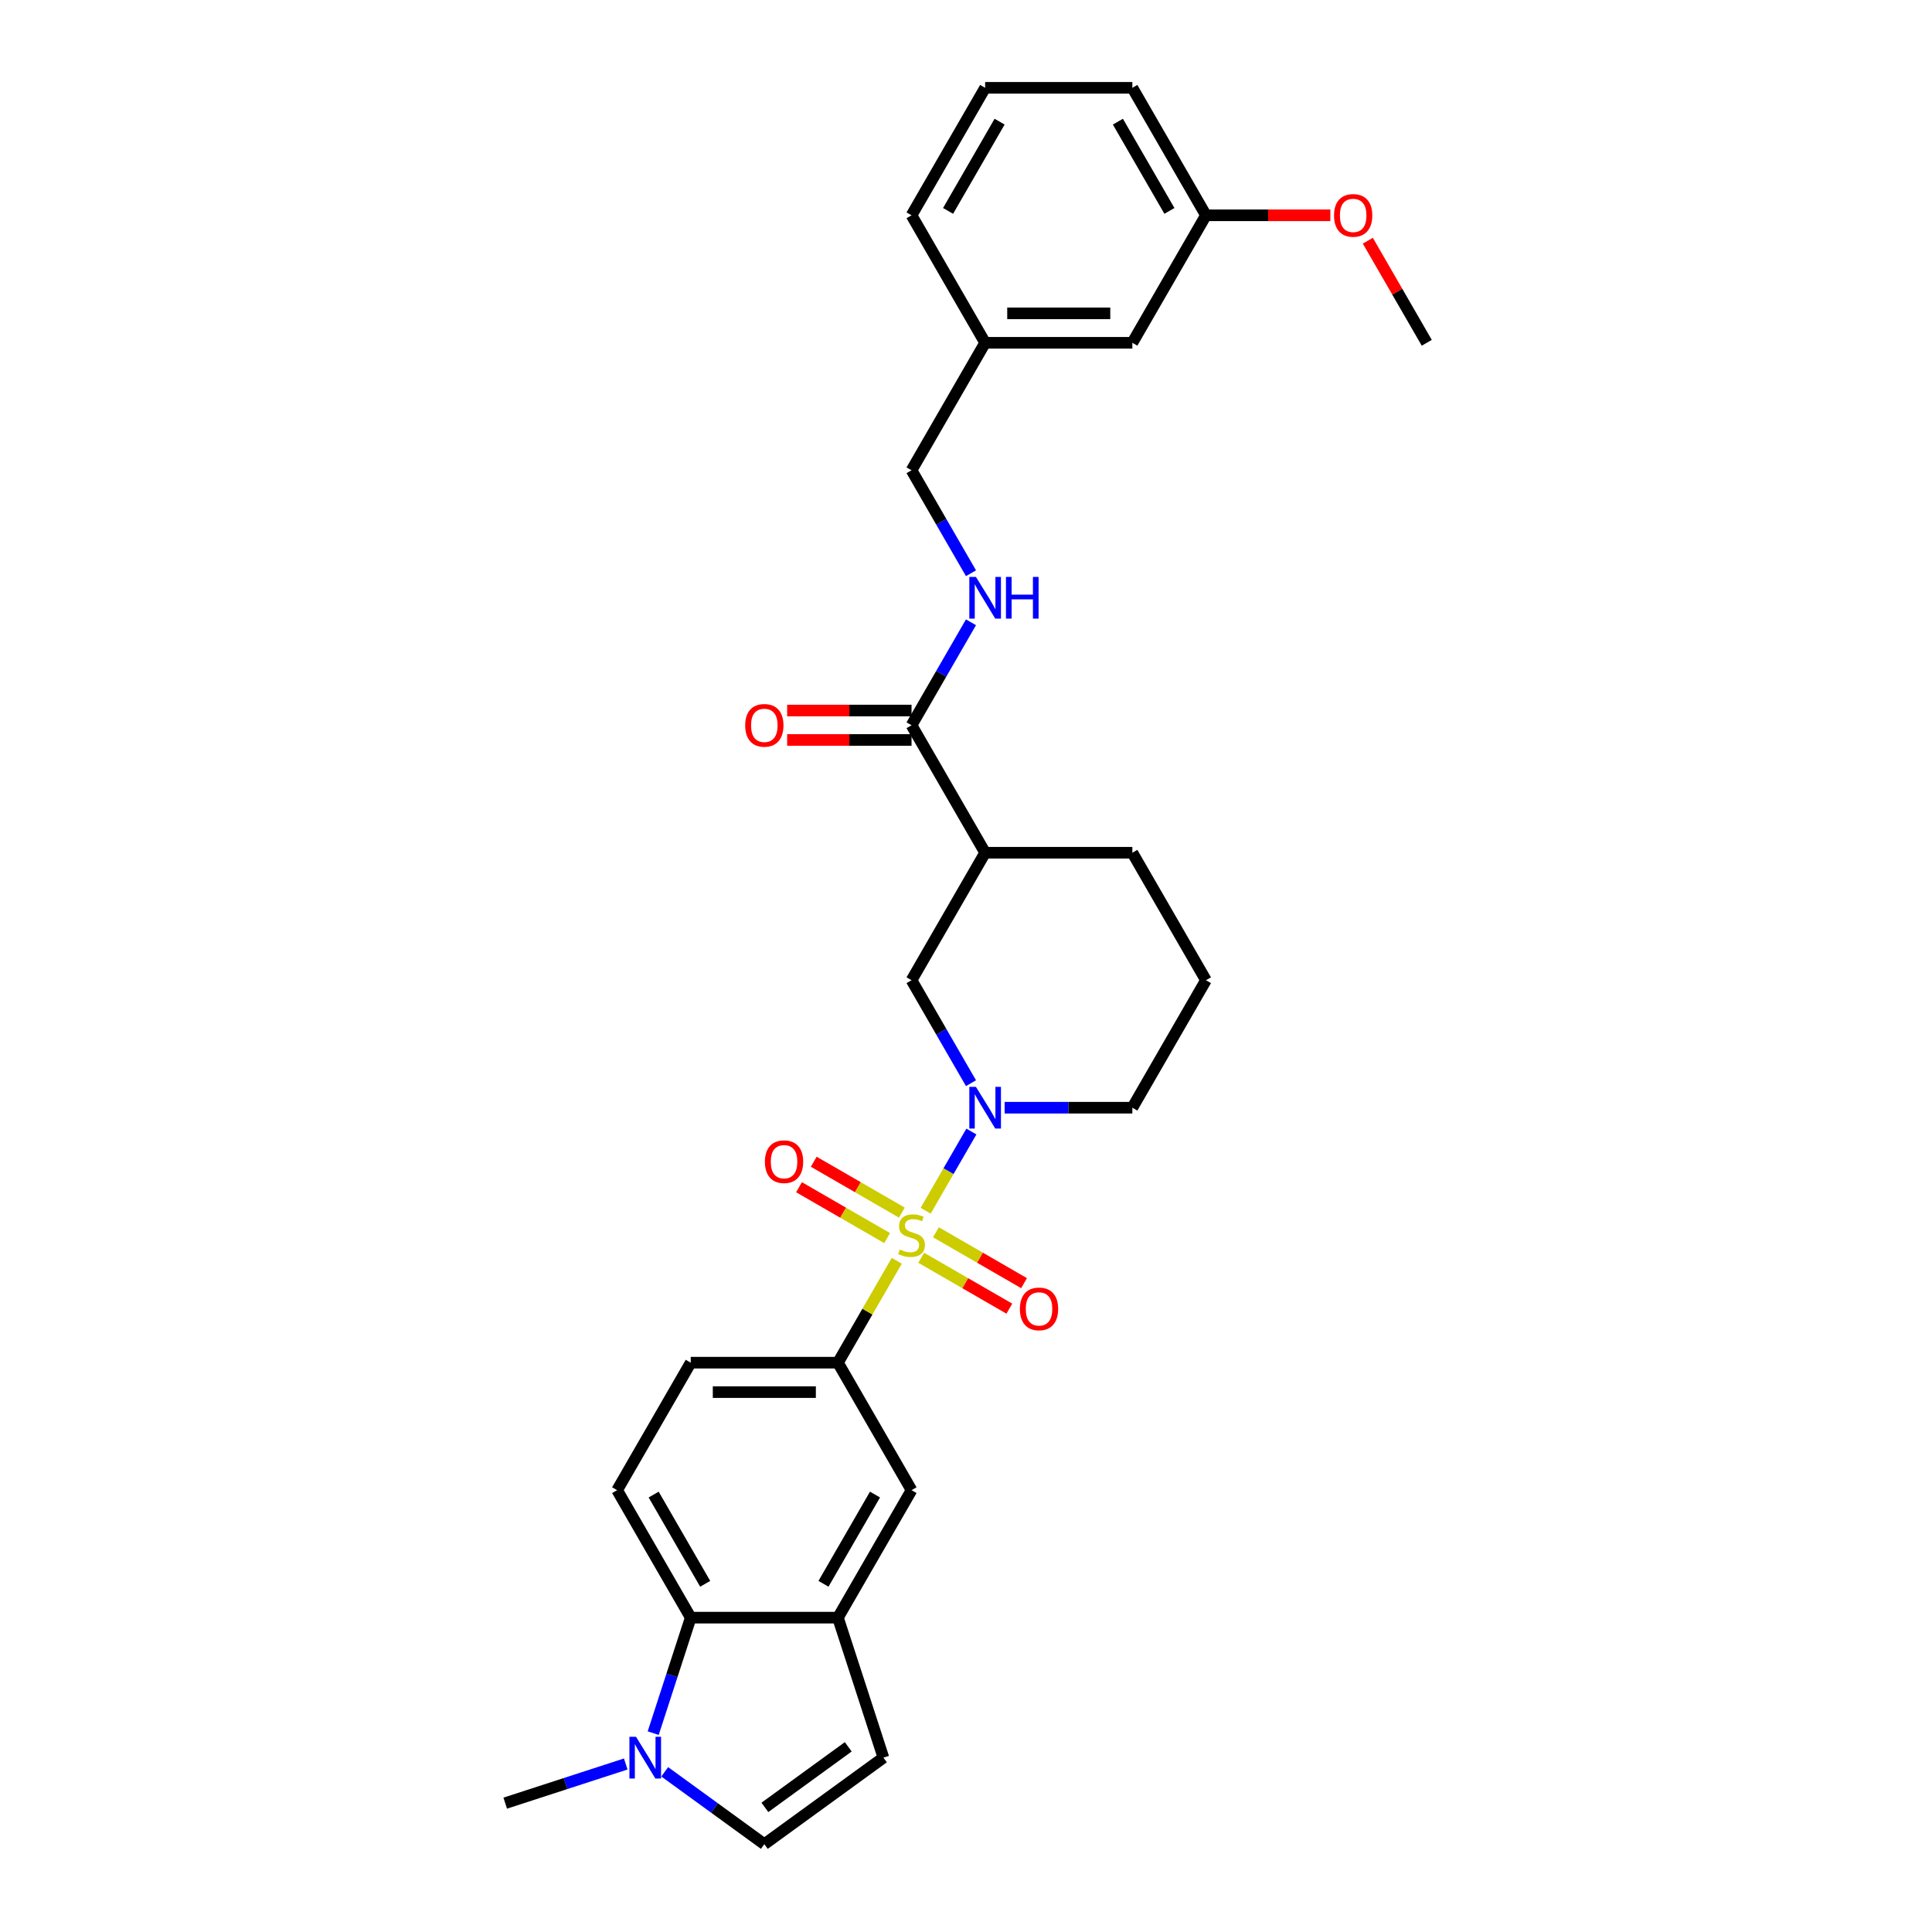 <?xml version='1.0' encoding='iso-8859-1'?>
<svg version='1.1' baseProfile='full'
              xmlns='http://www.w3.org/2000/svg'
                      xmlns:rdkit='http://www.rdkit.org/xml'
                      xmlns:xlink='http://www.w3.org/1999/xlink'
                  xml:space='preserve'
width='1000px' height='1000px' viewBox='0 0 1000 1000'>
<!-- END OF HEADER -->
<rect style='opacity:1.0;fill:#FFFFFF;stroke:none' width='1000' height='1000' x='0' y='0'> </rect>
<path class='bond-0' d='M 479.122,626.67 L 490.956,606.173' style='fill:none;fill-rule:evenodd;stroke:#CCCC00;stroke-width:6px;stroke-linecap:butt;stroke-linejoin:miter;stroke-opacity:1' />
<path class='bond-0' d='M 490.956,606.173 L 502.79,585.676' style='fill:none;fill-rule:evenodd;stroke:#0000FF;stroke-width:6px;stroke-linecap:butt;stroke-linejoin:miter;stroke-opacity:1' />
<path class='bond-1' d='M 464.165,652.577 L 448.939,678.949' style='fill:none;fill-rule:evenodd;stroke:#CCCC00;stroke-width:6px;stroke-linecap:butt;stroke-linejoin:miter;stroke-opacity:1' />
<path class='bond-1' d='M 448.939,678.949 L 433.713,705.321' style='fill:none;fill-rule:evenodd;stroke:#000000;stroke-width:6px;stroke-linecap:butt;stroke-linejoin:miter;stroke-opacity:1' />
<path class='bond-11' d='M 476.824,651.027 L 499.628,664.193' style='fill:none;fill-rule:evenodd;stroke:#CCCC00;stroke-width:6px;stroke-linecap:butt;stroke-linejoin:miter;stroke-opacity:1' />
<path class='bond-11' d='M 499.628,664.193 L 522.432,677.358' style='fill:none;fill-rule:evenodd;stroke:#FF0000;stroke-width:6px;stroke-linecap:butt;stroke-linejoin:miter;stroke-opacity:1' />
<path class='bond-11' d='M 484.444,637.829 L 507.248,650.995' style='fill:none;fill-rule:evenodd;stroke:#CCCC00;stroke-width:6px;stroke-linecap:butt;stroke-linejoin:miter;stroke-opacity:1' />
<path class='bond-11' d='M 507.248,650.995 L 530.052,664.161' style='fill:none;fill-rule:evenodd;stroke:#FF0000;stroke-width:6px;stroke-linecap:butt;stroke-linejoin:miter;stroke-opacity:1' />
<path class='bond-12' d='M 466.797,627.641 L 443.993,614.475' style='fill:none;fill-rule:evenodd;stroke:#CCCC00;stroke-width:6px;stroke-linecap:butt;stroke-linejoin:miter;stroke-opacity:1' />
<path class='bond-12' d='M 443.993,614.475 L 421.189,601.309' style='fill:none;fill-rule:evenodd;stroke:#FF0000;stroke-width:6px;stroke-linecap:butt;stroke-linejoin:miter;stroke-opacity:1' />
<path class='bond-12' d='M 459.178,640.838 L 436.374,627.673' style='fill:none;fill-rule:evenodd;stroke:#CCCC00;stroke-width:6px;stroke-linecap:butt;stroke-linejoin:miter;stroke-opacity:1' />
<path class='bond-12' d='M 436.374,627.673 L 413.57,614.507' style='fill:none;fill-rule:evenodd;stroke:#FF0000;stroke-width:6px;stroke-linecap:butt;stroke-linejoin:miter;stroke-opacity:1' />
<path class='bond-7' d='M 502.579,560.653 L 487.195,534.007' style='fill:none;fill-rule:evenodd;stroke:#0000FF;stroke-width:6px;stroke-linecap:butt;stroke-linejoin:miter;stroke-opacity:1' />
<path class='bond-7' d='M 487.195,534.007 L 471.811,507.361' style='fill:none;fill-rule:evenodd;stroke:#000000;stroke-width:6px;stroke-linecap:butt;stroke-linejoin:miter;stroke-opacity:1' />
<path class='bond-18' d='M 519.996,573.347 L 553.05,573.347' style='fill:none;fill-rule:evenodd;stroke:#0000FF;stroke-width:6px;stroke-linecap:butt;stroke-linejoin:miter;stroke-opacity:1' />
<path class='bond-18' d='M 553.05,573.347 L 586.103,573.347' style='fill:none;fill-rule:evenodd;stroke:#000000;stroke-width:6px;stroke-linecap:butt;stroke-linejoin:miter;stroke-opacity:1' />
<path class='bond-10' d='M 433.713,705.321 L 471.811,771.307' style='fill:none;fill-rule:evenodd;stroke:#000000;stroke-width:6px;stroke-linecap:butt;stroke-linejoin:miter;stroke-opacity:1' />
<path class='bond-15' d='M 433.713,705.321 L 357.519,705.321' style='fill:none;fill-rule:evenodd;stroke:#000000;stroke-width:6px;stroke-linecap:butt;stroke-linejoin:miter;stroke-opacity:1' />
<path class='bond-15' d='M 422.284,720.56 L 368.948,720.56' style='fill:none;fill-rule:evenodd;stroke:#000000;stroke-width:6px;stroke-linecap:butt;stroke-linejoin:miter;stroke-opacity:1' />
<path class='bond-2' d='M 338.098,897.065 L 347.808,867.18' style='fill:none;fill-rule:evenodd;stroke:#0000FF;stroke-width:6px;stroke-linecap:butt;stroke-linejoin:miter;stroke-opacity:1' />
<path class='bond-2' d='M 347.808,867.18 L 357.519,837.294' style='fill:none;fill-rule:evenodd;stroke:#000000;stroke-width:6px;stroke-linecap:butt;stroke-linejoin:miter;stroke-opacity:1' />
<path class='bond-23' d='M 323.885,913.037 L 292.696,923.171' style='fill:none;fill-rule:evenodd;stroke:#0000FF;stroke-width:6px;stroke-linecap:butt;stroke-linejoin:miter;stroke-opacity:1' />
<path class='bond-23' d='M 292.696,923.171 L 261.508,933.305' style='fill:none;fill-rule:evenodd;stroke:#000000;stroke-width:6px;stroke-linecap:butt;stroke-linejoin:miter;stroke-opacity:1' />
<path class='bond-32' d='M 344.061,917.089 L 369.839,935.817' style='fill:none;fill-rule:evenodd;stroke:#0000FF;stroke-width:6px;stroke-linecap:butt;stroke-linejoin:miter;stroke-opacity:1' />
<path class='bond-32' d='M 369.839,935.817 L 395.616,954.545' style='fill:none;fill-rule:evenodd;stroke:#000000;stroke-width:6px;stroke-linecap:butt;stroke-linejoin:miter;stroke-opacity:1' />
<path class='bond-3' d='M 509.908,441.374 L 471.811,507.361' style='fill:none;fill-rule:evenodd;stroke:#000000;stroke-width:6px;stroke-linecap:butt;stroke-linejoin:miter;stroke-opacity:1' />
<path class='bond-6' d='M 509.908,441.374 L 471.811,375.388' style='fill:none;fill-rule:evenodd;stroke:#000000;stroke-width:6px;stroke-linecap:butt;stroke-linejoin:miter;stroke-opacity:1' />
<path class='bond-31' d='M 509.908,441.374 L 586.103,441.374' style='fill:none;fill-rule:evenodd;stroke:#000000;stroke-width:6px;stroke-linecap:butt;stroke-linejoin:miter;stroke-opacity:1' />
<path class='bond-4' d='M 433.713,837.294 L 471.811,771.307' style='fill:none;fill-rule:evenodd;stroke:#000000;stroke-width:6px;stroke-linecap:butt;stroke-linejoin:miter;stroke-opacity:1' />
<path class='bond-4' d='M 426.231,819.776 L 452.899,773.586' style='fill:none;fill-rule:evenodd;stroke:#000000;stroke-width:6px;stroke-linecap:butt;stroke-linejoin:miter;stroke-opacity:1' />
<path class='bond-9' d='M 433.713,837.294 L 457.259,909.759' style='fill:none;fill-rule:evenodd;stroke:#000000;stroke-width:6px;stroke-linecap:butt;stroke-linejoin:miter;stroke-opacity:1' />
<path class='bond-30' d='M 433.713,837.294 L 357.519,837.294' style='fill:none;fill-rule:evenodd;stroke:#000000;stroke-width:6px;stroke-linecap:butt;stroke-linejoin:miter;stroke-opacity:1' />
<path class='bond-5' d='M 357.519,837.294 L 319.421,771.307' style='fill:none;fill-rule:evenodd;stroke:#000000;stroke-width:6px;stroke-linecap:butt;stroke-linejoin:miter;stroke-opacity:1' />
<path class='bond-5' d='M 365.001,819.776 L 338.333,773.586' style='fill:none;fill-rule:evenodd;stroke:#000000;stroke-width:6px;stroke-linecap:butt;stroke-linejoin:miter;stroke-opacity:1' />
<path class='bond-13' d='M 471.811,375.388 L 487.195,348.741' style='fill:none;fill-rule:evenodd;stroke:#000000;stroke-width:6px;stroke-linecap:butt;stroke-linejoin:miter;stroke-opacity:1' />
<path class='bond-13' d='M 487.195,348.741 L 502.579,322.095' style='fill:none;fill-rule:evenodd;stroke:#0000FF;stroke-width:6px;stroke-linecap:butt;stroke-linejoin:miter;stroke-opacity:1' />
<path class='bond-16' d='M 471.811,367.768 L 439.618,367.768' style='fill:none;fill-rule:evenodd;stroke:#000000;stroke-width:6px;stroke-linecap:butt;stroke-linejoin:miter;stroke-opacity:1' />
<path class='bond-16' d='M 439.618,367.768 L 407.426,367.768' style='fill:none;fill-rule:evenodd;stroke:#FF0000;stroke-width:6px;stroke-linecap:butt;stroke-linejoin:miter;stroke-opacity:1' />
<path class='bond-16' d='M 471.811,383.007 L 439.618,383.007' style='fill:none;fill-rule:evenodd;stroke:#000000;stroke-width:6px;stroke-linecap:butt;stroke-linejoin:miter;stroke-opacity:1' />
<path class='bond-16' d='M 439.618,383.007 L 407.426,383.007' style='fill:none;fill-rule:evenodd;stroke:#FF0000;stroke-width:6px;stroke-linecap:butt;stroke-linejoin:miter;stroke-opacity:1' />
<path class='bond-8' d='M 395.616,954.545 L 457.259,909.759' style='fill:none;fill-rule:evenodd;stroke:#000000;stroke-width:6px;stroke-linecap:butt;stroke-linejoin:miter;stroke-opacity:1' />
<path class='bond-8' d='M 395.905,935.499 L 439.055,904.149' style='fill:none;fill-rule:evenodd;stroke:#000000;stroke-width:6px;stroke-linecap:butt;stroke-linejoin:miter;stroke-opacity:1' />
<path class='bond-17' d='M 502.579,296.707 L 487.195,270.061' style='fill:none;fill-rule:evenodd;stroke:#0000FF;stroke-width:6px;stroke-linecap:butt;stroke-linejoin:miter;stroke-opacity:1' />
<path class='bond-17' d='M 487.195,270.061 L 471.811,243.414' style='fill:none;fill-rule:evenodd;stroke:#000000;stroke-width:6px;stroke-linecap:butt;stroke-linejoin:miter;stroke-opacity:1' />
<path class='bond-14' d='M 319.421,771.307 L 357.519,705.321' style='fill:none;fill-rule:evenodd;stroke:#000000;stroke-width:6px;stroke-linecap:butt;stroke-linejoin:miter;stroke-opacity:1' />
<path class='bond-20' d='M 471.811,243.414 L 509.908,177.428' style='fill:none;fill-rule:evenodd;stroke:#000000;stroke-width:6px;stroke-linecap:butt;stroke-linejoin:miter;stroke-opacity:1' />
<path class='bond-25' d='M 586.103,573.347 L 624.2,507.361' style='fill:none;fill-rule:evenodd;stroke:#000000;stroke-width:6px;stroke-linecap:butt;stroke-linejoin:miter;stroke-opacity:1' />
<path class='bond-19' d='M 586.103,177.428 L 509.908,177.428' style='fill:none;fill-rule:evenodd;stroke:#000000;stroke-width:6px;stroke-linecap:butt;stroke-linejoin:miter;stroke-opacity:1' />
<path class='bond-19' d='M 574.674,162.189 L 521.337,162.189' style='fill:none;fill-rule:evenodd;stroke:#000000;stroke-width:6px;stroke-linecap:butt;stroke-linejoin:miter;stroke-opacity:1' />
<path class='bond-21' d='M 586.103,177.428 L 624.2,111.441' style='fill:none;fill-rule:evenodd;stroke:#000000;stroke-width:6px;stroke-linecap:butt;stroke-linejoin:miter;stroke-opacity:1' />
<path class='bond-27' d='M 509.908,177.428 L 471.811,111.441' style='fill:none;fill-rule:evenodd;stroke:#000000;stroke-width:6px;stroke-linecap:butt;stroke-linejoin:miter;stroke-opacity:1' />
<path class='bond-24' d='M 624.2,111.441 L 656.393,111.441' style='fill:none;fill-rule:evenodd;stroke:#000000;stroke-width:6px;stroke-linecap:butt;stroke-linejoin:miter;stroke-opacity:1' />
<path class='bond-24' d='M 656.393,111.441 L 688.585,111.441' style='fill:none;fill-rule:evenodd;stroke:#FF0000;stroke-width:6px;stroke-linecap:butt;stroke-linejoin:miter;stroke-opacity:1' />
<path class='bond-33' d='M 624.2,111.441 L 586.103,45.455' style='fill:none;fill-rule:evenodd;stroke:#000000;stroke-width:6px;stroke-linecap:butt;stroke-linejoin:miter;stroke-opacity:1' />
<path class='bond-33' d='M 605.288,109.163 L 578.62,62.972' style='fill:none;fill-rule:evenodd;stroke:#000000;stroke-width:6px;stroke-linecap:butt;stroke-linejoin:miter;stroke-opacity:1' />
<path class='bond-22' d='M 586.103,441.374 L 624.2,507.361' style='fill:none;fill-rule:evenodd;stroke:#000000;stroke-width:6px;stroke-linecap:butt;stroke-linejoin:miter;stroke-opacity:1' />
<path class='bond-29' d='M 707.988,124.592 L 723.24,151.01' style='fill:none;fill-rule:evenodd;stroke:#FF0000;stroke-width:6px;stroke-linecap:butt;stroke-linejoin:miter;stroke-opacity:1' />
<path class='bond-29' d='M 723.24,151.01 L 738.492,177.428' style='fill:none;fill-rule:evenodd;stroke:#000000;stroke-width:6px;stroke-linecap:butt;stroke-linejoin:miter;stroke-opacity:1' />
<path class='bond-26' d='M 509.908,45.455 L 471.811,111.441' style='fill:none;fill-rule:evenodd;stroke:#000000;stroke-width:6px;stroke-linecap:butt;stroke-linejoin:miter;stroke-opacity:1' />
<path class='bond-26' d='M 517.391,62.972 L 490.723,109.163' style='fill:none;fill-rule:evenodd;stroke:#000000;stroke-width:6px;stroke-linecap:butt;stroke-linejoin:miter;stroke-opacity:1' />
<path class='bond-28' d='M 509.908,45.455 L 586.103,45.455' style='fill:none;fill-rule:evenodd;stroke:#000000;stroke-width:6px;stroke-linecap:butt;stroke-linejoin:miter;stroke-opacity:1' />
<path  class='atom-0' d='M 465.715 646.74
Q 465.959 646.832, 466.965 647.258
Q 467.971 647.685, 469.068 647.959
Q 470.195 648.203, 471.293 648.203
Q 473.335 648.203, 474.523 647.228
Q 475.712 646.222, 475.712 644.485
Q 475.712 643.296, 475.102 642.565
Q 474.523 641.833, 473.609 641.437
Q 472.695 641.041, 471.171 640.584
Q 469.251 640.004, 468.092 639.456
Q 466.965 638.907, 466.142 637.749
Q 465.349 636.591, 465.349 634.64
Q 465.349 631.928, 467.178 630.252
Q 469.037 628.575, 472.695 628.575
Q 475.194 628.575, 478.028 629.764
L 477.327 632.111
Q 474.737 631.044, 472.786 631.044
Q 470.683 631.044, 469.525 631.928
Q 468.367 632.781, 468.397 634.275
Q 468.397 635.433, 468.976 636.134
Q 469.586 636.835, 470.439 637.231
Q 471.323 637.627, 472.786 638.084
Q 474.737 638.694, 475.895 639.303
Q 477.053 639.913, 477.876 641.163
Q 478.729 642.382, 478.729 644.485
Q 478.729 647.472, 476.718 649.087
Q 474.737 650.672, 471.415 650.672
Q 469.494 650.672, 468.031 650.245
Q 466.599 649.849, 464.892 649.148
L 465.715 646.74
' fill='#CCCC00'/>
<path  class='atom-1' d='M 505.138 562.558
L 512.209 573.987
Q 512.91 575.115, 514.038 577.157
Q 515.166 579.199, 515.227 579.321
L 515.227 562.558
L 518.091 562.558
L 518.091 584.137
L 515.135 584.137
L 507.546 571.641
Q 506.662 570.178, 505.717 568.501
Q 504.803 566.825, 504.529 566.307
L 504.529 584.137
L 501.725 584.137
L 501.725 562.558
L 505.138 562.558
' fill='#0000FF'/>
<path  class='atom-3' d='M 329.203 898.97
L 336.274 910.399
Q 336.975 911.527, 338.103 913.569
Q 339.231 915.611, 339.292 915.733
L 339.292 898.97
L 342.156 898.97
L 342.156 920.548
L 339.2 920.548
L 331.611 908.053
Q 330.727 906.59, 329.782 904.913
Q 328.868 903.237, 328.594 902.719
L 328.594 920.548
L 325.79 920.548
L 325.79 898.97
L 329.203 898.97
' fill='#0000FF'/>
<path  class='atom-12' d='M 527.892 677.492
Q 527.892 672.311, 530.452 669.416
Q 533.012 666.52, 537.797 666.52
Q 542.582 666.52, 545.143 669.416
Q 547.703 672.311, 547.703 677.492
Q 547.703 682.735, 545.112 685.721
Q 542.521 688.678, 537.797 688.678
Q 533.043 688.678, 530.452 685.721
Q 527.892 682.765, 527.892 677.492
M 537.797 686.239
Q 541.089 686.239, 542.857 684.045
Q 544.655 681.82, 544.655 677.492
Q 544.655 673.256, 542.857 671.122
Q 541.089 668.958, 537.797 668.958
Q 534.506 668.958, 532.708 671.092
Q 530.94 673.225, 530.94 677.492
Q 530.94 681.851, 532.708 684.045
Q 534.506 686.239, 537.797 686.239
' fill='#FF0000'/>
<path  class='atom-13' d='M 395.919 601.298
Q 395.919 596.116, 398.479 593.221
Q 401.039 590.325, 405.824 590.325
Q 410.609 590.325, 413.169 593.221
Q 415.729 596.116, 415.729 601.298
Q 415.729 606.54, 413.139 609.527
Q 410.548 612.483, 405.824 612.483
Q 401.07 612.483, 398.479 609.527
Q 395.919 606.57, 395.919 601.298
M 405.824 610.045
Q 409.116 610.045, 410.883 607.85
Q 412.682 605.625, 412.682 601.298
Q 412.682 597.061, 410.883 594.928
Q 409.116 592.764, 405.824 592.764
Q 402.533 592.764, 400.734 594.897
Q 398.967 597.031, 398.967 601.298
Q 398.967 605.656, 400.734 607.85
Q 402.533 610.045, 405.824 610.045
' fill='#FF0000'/>
<path  class='atom-14' d='M 505.138 298.612
L 512.209 310.041
Q 512.91 311.169, 514.038 313.211
Q 515.166 315.253, 515.227 315.375
L 515.227 298.612
L 518.091 298.612
L 518.091 320.19
L 515.135 320.19
L 507.546 307.694
Q 506.662 306.231, 505.717 304.555
Q 504.803 302.879, 504.529 302.361
L 504.529 320.19
L 501.725 320.19
L 501.725 298.612
L 505.138 298.612
' fill='#0000FF'/>
<path  class='atom-14' d='M 520.682 298.612
L 523.608 298.612
L 523.608 307.786
L 534.641 307.786
L 534.641 298.612
L 537.567 298.612
L 537.567 320.19
L 534.641 320.19
L 534.641 310.224
L 523.608 310.224
L 523.608 320.19
L 520.682 320.19
L 520.682 298.612
' fill='#0000FF'/>
<path  class='atom-17' d='M 385.711 375.449
Q 385.711 370.267, 388.271 367.372
Q 390.831 364.476, 395.616 364.476
Q 400.401 364.476, 402.961 367.372
Q 405.521 370.267, 405.521 375.449
Q 405.521 380.691, 402.931 383.678
Q 400.34 386.634, 395.616 386.634
Q 390.861 386.634, 388.271 383.678
Q 385.711 380.721, 385.711 375.449
M 395.616 384.196
Q 398.908 384.196, 400.675 382.001
Q 402.474 379.776, 402.474 375.449
Q 402.474 371.212, 400.675 369.079
Q 398.908 366.915, 395.616 366.915
Q 392.324 366.915, 390.526 369.048
Q 388.758 371.182, 388.758 375.449
Q 388.758 379.807, 390.526 382.001
Q 392.324 384.196, 395.616 384.196
' fill='#FF0000'/>
<path  class='atom-25' d='M 690.49 111.502
Q 690.49 106.321, 693.05 103.425
Q 695.61 100.53, 700.395 100.53
Q 705.18 100.53, 707.74 103.425
Q 710.3 106.321, 710.3 111.502
Q 710.3 116.744, 707.71 119.731
Q 705.119 122.687, 700.395 122.687
Q 695.64 122.687, 693.05 119.731
Q 690.49 116.775, 690.49 111.502
M 700.395 120.249
Q 703.687 120.249, 705.454 118.055
Q 707.253 115.83, 707.253 111.502
Q 707.253 107.266, 705.454 105.132
Q 703.687 102.968, 700.395 102.968
Q 697.103 102.968, 695.305 105.102
Q 693.538 107.235, 693.538 111.502
Q 693.538 115.86, 695.305 118.055
Q 697.103 120.249, 700.395 120.249
' fill='#FF0000'/>
</svg>
